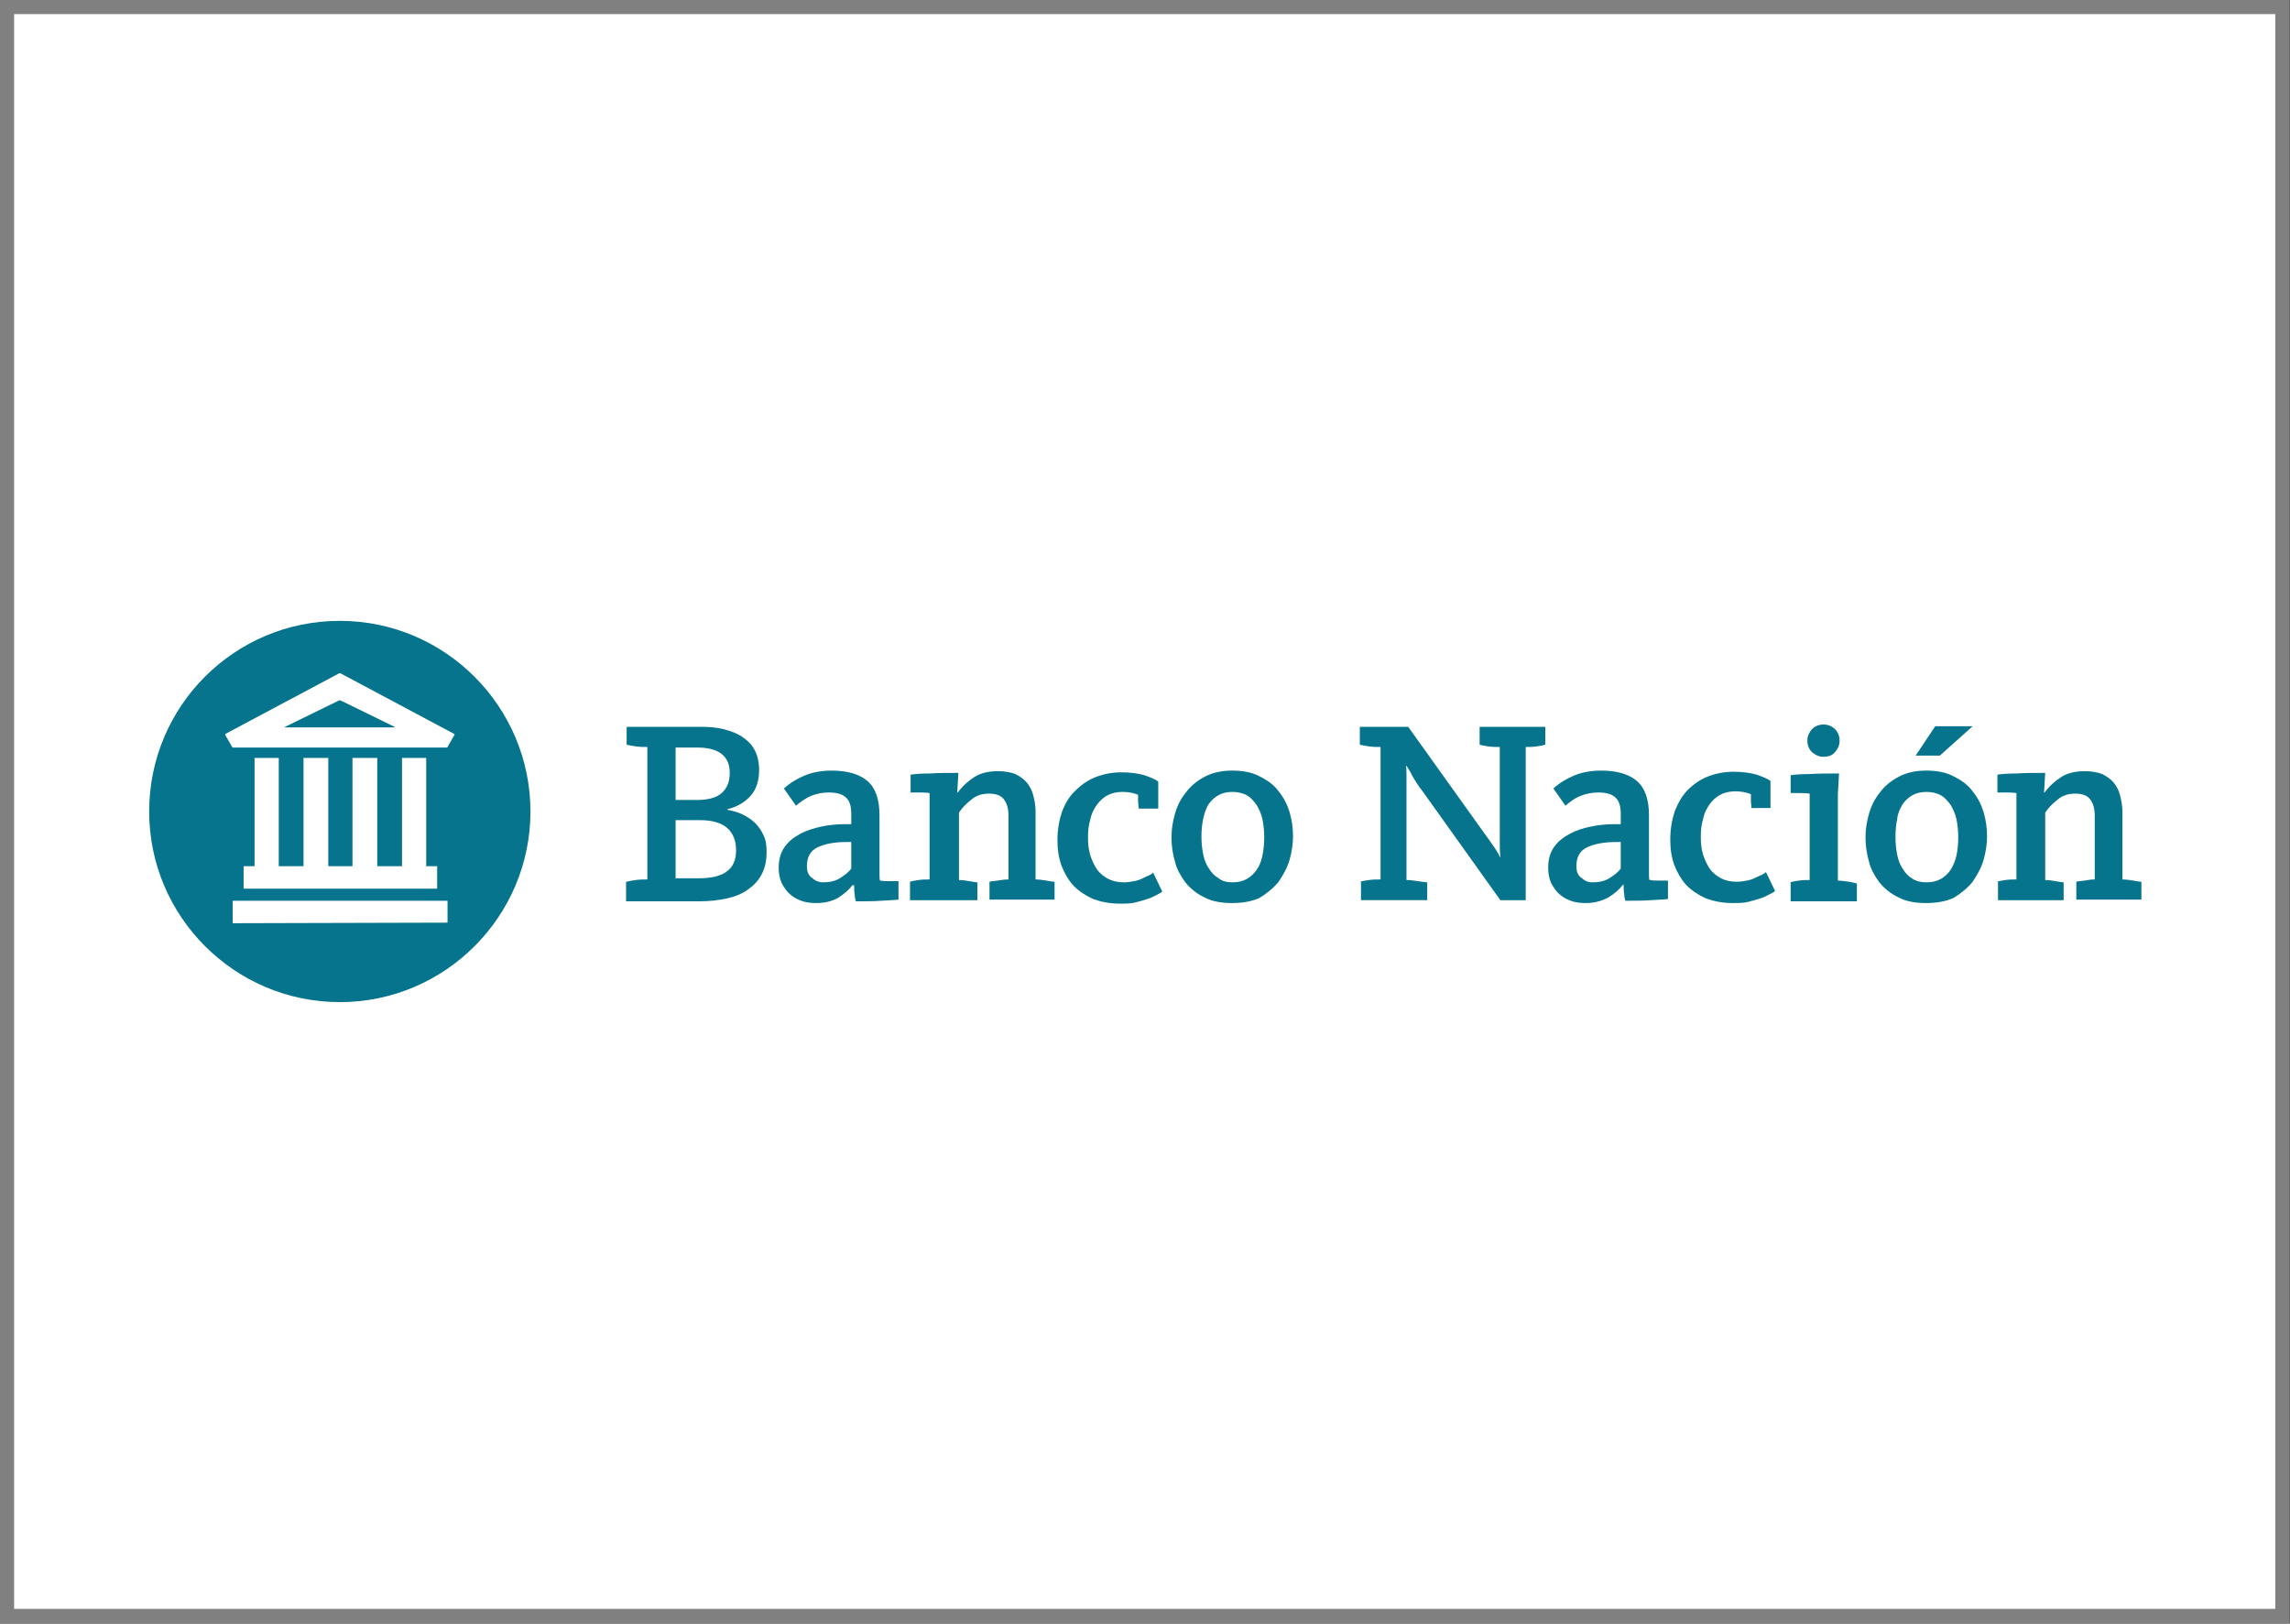 <?xml version="1.0" encoding="utf-8"?>
<!-- Generator: Adobe Illustrator 24.0.3, SVG Export Plug-In . SVG Version: 6.00 Build 0)  -->
<svg version="1.1" id="Capa_1" xmlns="http://www.w3.org/2000/svg" xmlns:xlink="http://www.w3.org/1999/xlink" x="0px" y="0px"
	 viewBox="0 0 39.76 28.19" style="enable-background:new 0 0 39.76 28.19;" xml:space="preserve">
<rect x="0" y="0" width="39.76" height="28.19" fill="#333333" stroke="none"/>
<style type="text/css">
	.st0{fill-rule:evenodd;clip-rule:evenodd;fill:#FFFFFF;stroke:#808080;stroke-width:0.25;stroke-miterlimit:10;}
	.st1{fill:#07748E;}
</style>
<g>
	<rect x="0.12" y="0.12" class="st0" width="39.51" height="27.94"/>
	<g>
		<g>
			<path class="st1" d="M5.93,12.17c-0.01,0-0.02-0.01-0.02-0.01c0,0-0.01,0-0.02,0l-0.94,0.46c-0.01,0-0.01,0.01,0,0.01h1.9
				c0.01,0,0.01,0,0-0.01L5.93,12.17z"/>
			<path class="st1" d="M5.9,10.78c-1.83,0-3.31,1.48-3.31,3.31c0,1.83,1.49,3.31,3.31,3.31c1.83,0,3.31-1.49,3.31-3.31
				C9.21,12.27,7.73,10.78,5.9,10.78z M7.77,16.02C7.77,16.02,7.76,16.03,7.77,16.02l-3.72,0.01c-0.01,0-0.01,0-0.01-0.01v-0.37
				c0-0.01,0-0.01,0.01-0.01h3.71c0.01,0,0.01,0,0.01,0.01V16.02z M5.27,15.04v-1.88h0.43v1.88h0.42v-1.88h0.43v1.88h0.43v-1.88
				h0.42v1.88h0.19v0.38c0,0.01,0,0.01-0.01,0.01H4.24c-0.01,0-0.01,0-0.01-0.01v-0.38h0.19v-1.88h0.42v1.88H5.27z M7.89,12.76
				l-0.12,0.21c0,0.01-0.01,0.01-0.02,0.01h-3.7c-0.01,0-0.02-0.01-0.02-0.01l-0.12-0.21c0-0.01,0-0.01,0.01-0.02l1.97-1.05
				c0.01,0,0.02,0,0.02,0l1.97,1.05C7.89,12.75,7.9,12.76,7.89,12.76z"/>
		</g>
		<path class="st1" d="M10.88,15.31c0.03-0.01,0.09-0.02,0.16-0.03c0.07-0.01,0.14-0.01,0.2-0.01v-2.3c-0.06,0-0.13,0-0.2-0.01
			c-0.07-0.01-0.12-0.02-0.16-0.03v-0.31h1.29c0.14,0,0.27,0.01,0.39,0.04c0.12,0.03,0.23,0.07,0.32,0.13
			c0.09,0.06,0.17,0.13,0.22,0.23c0.05,0.09,0.08,0.21,0.08,0.35c0,0.19-0.05,0.34-0.15,0.45c-0.1,0.11-0.23,0.19-0.4,0.23v0.01
			c0.09,0.02,0.18,0.04,0.26,0.08c0.08,0.04,0.16,0.09,0.22,0.15c0.06,0.06,0.11,0.13,0.15,0.22c0.04,0.08,0.05,0.18,0.05,0.29
			c0,0.15-0.03,0.28-0.09,0.39c-0.06,0.11-0.14,0.19-0.24,0.26c-0.1,0.07-0.22,0.12-0.36,0.15c-0.14,0.03-0.3,0.05-0.47,0.05h-1.28
			V15.31z M11.73,13.89h0.37c0.2,0,0.34-0.04,0.43-0.12c0.09-0.08,0.14-0.19,0.14-0.35c0-0.29-0.19-0.44-0.56-0.44h-0.38V13.89z
			 M11.73,15.25h0.4c0.22,0,0.39-0.04,0.49-0.12c0.11-0.08,0.16-0.2,0.16-0.37c0-0.16-0.05-0.29-0.15-0.38
			c-0.1-0.09-0.26-0.14-0.48-0.14h-0.42V15.25z"/>
		<path class="st1" d="M14.17,15.68c-0.09,0-0.18-0.01-0.26-0.04c-0.08-0.03-0.15-0.07-0.2-0.12c-0.06-0.05-0.1-0.12-0.14-0.19
			c-0.03-0.07-0.05-0.16-0.05-0.26c0-0.14,0.03-0.26,0.1-0.36c0.07-0.1,0.16-0.17,0.27-0.23c0.11-0.06,0.24-0.1,0.38-0.13
			c0.14-0.03,0.28-0.04,0.43-0.04h0.08v-0.18c0-0.13-0.03-0.23-0.09-0.28c-0.06-0.06-0.16-0.09-0.3-0.09
			c-0.11,0-0.21,0.02-0.31,0.06c-0.09,0.04-0.18,0.1-0.26,0.17l-0.21-0.3c0.1-0.09,0.21-0.16,0.35-0.22
			c0.14-0.06,0.3-0.09,0.48-0.09c0.27,0,0.48,0.06,0.62,0.18c0.14,0.12,0.21,0.32,0.21,0.59v0.92c0,0.04,0,0.08,0,0.12
			c0,0.03,0,0.07,0.01,0.1c0.06,0.01,0.12,0.01,0.18,0.01c0.05,0,0.1,0,0.14,0v0.32c-0.07,0.01-0.17,0.01-0.3,0.02
			c-0.13,0.01-0.28,0.01-0.44,0.01c-0.01-0.03-0.02-0.07-0.02-0.12c-0.01-0.05-0.01-0.1-0.01-0.16H14.8
			c-0.06,0.08-0.14,0.15-0.25,0.22C14.44,15.65,14.32,15.68,14.17,15.68 M14.29,15.32c0.11,0,0.21-0.02,0.29-0.07
			c0.08-0.05,0.15-0.1,0.2-0.17v-0.46H14.7c-0.21,0-0.37,0.03-0.5,0.09c-0.13,0.06-0.19,0.17-0.19,0.33c0,0.1,0.03,0.17,0.1,0.21
			C14.16,15.3,14.23,15.32,14.29,15.32"/>
		<path class="st1" d="M15.8,15.31c0.03-0.01,0.08-0.02,0.15-0.03c0.07-0.01,0.13-0.01,0.19-0.01v-1.5
			c-0.07-0.01-0.13-0.01-0.19-0.01c-0.06,0-0.11,0-0.14,0v-0.31c0.07-0.01,0.18-0.02,0.33-0.02c0.15-0.01,0.32-0.01,0.5-0.01
			l-0.02,0.34h0.01c0.08-0.11,0.18-0.2,0.29-0.27c0.11-0.07,0.25-0.1,0.41-0.1c0.12,0,0.22,0.02,0.3,0.05
			c0.08,0.04,0.15,0.09,0.2,0.15c0.05,0.06,0.09,0.14,0.11,0.22c0.02,0.08,0.04,0.17,0.04,0.27v1.19c0.06,0,0.12,0.01,0.19,0.02
			c0.06,0.01,0.11,0.02,0.14,0.02v0.31h-1.13v-0.31c0.03-0.01,0.08-0.01,0.14-0.02c0.06-0.01,0.12-0.02,0.19-0.02v-1.11
			c0-0.12-0.03-0.22-0.08-0.28c-0.05-0.07-0.14-0.1-0.26-0.1c-0.11,0-0.22,0.03-0.3,0.1c-0.09,0.07-0.16,0.14-0.22,0.23v1.17
			c0.06,0,0.12,0.01,0.18,0.02c0.06,0.01,0.11,0.02,0.14,0.02v0.31H15.8V15.31z"/>
		<path class="st1" d="M19.77,14.03c0-0.04-0.01-0.08-0.01-0.12c0-0.04,0-0.08,0-0.11c-0.07-0.03-0.16-0.05-0.27-0.05
			c-0.1,0-0.19,0.02-0.26,0.06c-0.08,0.04-0.14,0.1-0.19,0.17c-0.05,0.07-0.09,0.15-0.11,0.25c-0.03,0.1-0.04,0.2-0.04,0.31
			c0,0.11,0.01,0.21,0.04,0.31c0.03,0.09,0.07,0.18,0.12,0.25c0.05,0.07,0.12,0.12,0.19,0.16c0.08,0.04,0.17,0.06,0.27,0.06
			c0.07,0,0.13-0.01,0.18-0.02c0.06-0.01,0.11-0.03,0.15-0.05c0.04-0.02,0.08-0.04,0.11-0.05c0.03-0.02,0.06-0.03,0.07-0.05
			l0.16,0.33c-0.02,0.02-0.06,0.04-0.1,0.06c-0.04,0.02-0.09,0.05-0.16,0.07c-0.06,0.02-0.13,0.04-0.21,0.06
			c-0.08,0.02-0.17,0.02-0.27,0.02c-0.17,0-0.32-0.03-0.46-0.08c-0.13-0.06-0.24-0.13-0.34-0.23c-0.09-0.1-0.16-0.22-0.21-0.35
			c-0.05-0.14-0.07-0.28-0.07-0.44c0-0.19,0.03-0.35,0.08-0.5c0.06-0.15,0.13-0.27,0.24-0.37c0.1-0.1,0.22-0.18,0.35-0.23
			c0.13-0.05,0.28-0.08,0.44-0.08c0.16,0,0.29,0.02,0.4,0.05c0.11,0.04,0.19,0.07,0.24,0.11v0.47H19.77z"/>
		<path class="st1" d="M21.39,15.68c-0.19,0-0.35-0.03-0.48-0.1c-0.13-0.06-0.24-0.15-0.33-0.26c-0.08-0.11-0.15-0.23-0.18-0.36
			c-0.04-0.14-0.06-0.27-0.06-0.42c0-0.14,0.02-0.27,0.06-0.41c0.04-0.14,0.1-0.26,0.19-0.37c0.08-0.11,0.19-0.2,0.32-0.27
			c0.13-0.07,0.29-0.11,0.48-0.11c0.19,0,0.35,0.03,0.48,0.1c0.14,0.07,0.25,0.15,0.33,0.26c0.09,0.11,0.15,0.23,0.19,0.36
			c0.04,0.14,0.06,0.27,0.06,0.42c0,0.13-0.02,0.27-0.06,0.41c-0.04,0.14-0.11,0.26-0.19,0.38c-0.09,0.11-0.2,0.2-0.33,0.28
			C21.74,15.65,21.58,15.68,21.39,15.68 M21.4,15.32c0.1,0,0.18-0.02,0.25-0.06c0.07-0.04,0.13-0.1,0.17-0.16
			c0.05-0.07,0.08-0.15,0.1-0.25c0.02-0.1,0.03-0.2,0.03-0.31c0-0.11-0.01-0.21-0.03-0.31c-0.02-0.1-0.06-0.18-0.1-0.25
			c-0.05-0.07-0.1-0.13-0.17-0.17c-0.07-0.04-0.16-0.06-0.25-0.06c-0.1,0-0.18,0.02-0.25,0.06c-0.07,0.04-0.13,0.1-0.17,0.16
			c-0.04,0.07-0.07,0.15-0.09,0.25c-0.02,0.09-0.03,0.2-0.03,0.3c0,0.11,0.01,0.21,0.03,0.31c0.02,0.1,0.05,0.18,0.1,0.25
			c0.04,0.07,0.1,0.13,0.17,0.17C21.22,15.3,21.3,15.32,21.4,15.32"/>
		<path class="st1" d="M23.61,15.31c0.03-0.01,0.09-0.02,0.16-0.03c0.07-0.01,0.14-0.01,0.2-0.01v-2.3c-0.06,0-0.13,0-0.2-0.01
			c-0.07-0.01-0.12-0.02-0.16-0.03v-0.31h0.84l1.28,1.79c0.07,0.1,0.14,0.19,0.2,0.28c0.06,0.09,0.1,0.15,0.11,0.19h0.01
			c0-0.03-0.01-0.08-0.01-0.16c0-0.08,0-0.17,0-0.29v-1.46c-0.06,0-0.13,0-0.2-0.01c-0.07-0.01-0.12-0.02-0.15-0.03v-0.31h1.14v0.31
			c-0.03,0.01-0.08,0.02-0.15,0.03c-0.07,0.01-0.13,0.01-0.19,0.01v2.66h-0.44l-1.35-1.89c-0.03-0.04-0.07-0.09-0.1-0.14
			c-0.03-0.05-0.06-0.09-0.08-0.13c-0.02-0.04-0.04-0.08-0.06-0.11c-0.02-0.03-0.03-0.05-0.04-0.06h-0.01
			c0.01,0.03,0.01,0.08,0.01,0.16c0,0.08,0,0.15,0,0.22v1.6c0.06,0,0.13,0.01,0.2,0.02c0.07,0.01,0.12,0.02,0.16,0.02v0.31h-1.15
			V15.31z"/>
		<path class="st1" d="M27.53,15.68c-0.09,0-0.18-0.01-0.26-0.04c-0.08-0.03-0.15-0.07-0.2-0.12c-0.06-0.05-0.1-0.12-0.14-0.19
			c-0.03-0.07-0.05-0.16-0.05-0.26c0-0.14,0.03-0.26,0.1-0.36c0.07-0.1,0.16-0.17,0.27-0.23c0.11-0.06,0.23-0.1,0.38-0.13
			c0.14-0.03,0.28-0.04,0.43-0.04h0.08v-0.18c0-0.13-0.03-0.23-0.09-0.28c-0.06-0.06-0.16-0.09-0.3-0.09
			c-0.11,0-0.21,0.02-0.31,0.06c-0.1,0.04-0.18,0.1-0.26,0.17l-0.21-0.3c0.1-0.09,0.21-0.16,0.35-0.22c0.14-0.06,0.3-0.09,0.48-0.09
			c0.27,0,0.48,0.06,0.62,0.18c0.14,0.12,0.21,0.32,0.21,0.59v0.92c0,0.04,0,0.08,0,0.11c0,0.04,0,0.07,0.01,0.1
			c0.06,0.01,0.12,0.01,0.18,0.01c0.05,0,0.1,0,0.14,0v0.32c-0.07,0.01-0.17,0.01-0.3,0.02c-0.13,0.01-0.28,0.01-0.44,0.01
			c-0.01-0.03-0.02-0.07-0.02-0.12c-0.01-0.05-0.01-0.1-0.01-0.16h-0.01c-0.06,0.08-0.14,0.15-0.25,0.22
			C27.8,15.65,27.67,15.68,27.53,15.68 M27.65,15.32c0.11,0,0.21-0.02,0.29-0.07c0.08-0.05,0.15-0.1,0.2-0.17v-0.46h-0.08
			c-0.2,0-0.37,0.03-0.5,0.09c-0.13,0.06-0.19,0.17-0.19,0.33c0,0.1,0.03,0.17,0.1,0.21C27.52,15.3,27.58,15.32,27.65,15.32"/>
		<path class="st1" d="M30.41,14.03c0-0.04-0.01-0.08-0.01-0.12c0-0.04,0-0.08,0-0.12c-0.07-0.03-0.16-0.05-0.27-0.05
			c-0.1,0-0.19,0.02-0.26,0.06c-0.08,0.04-0.14,0.1-0.19,0.17c-0.05,0.07-0.09,0.15-0.11,0.25c-0.03,0.1-0.04,0.2-0.04,0.31
			c0,0.11,0.01,0.21,0.04,0.31c0.03,0.09,0.07,0.18,0.12,0.25c0.05,0.07,0.12,0.12,0.19,0.16c0.08,0.04,0.17,0.06,0.27,0.06
			c0.07,0,0.13-0.01,0.18-0.02c0.06-0.01,0.11-0.03,0.15-0.05c0.04-0.02,0.08-0.04,0.11-0.05c0.03-0.02,0.06-0.03,0.07-0.05
			l0.16,0.33c-0.02,0.02-0.06,0.04-0.1,0.06c-0.04,0.02-0.09,0.05-0.16,0.07c-0.06,0.02-0.13,0.04-0.21,0.06
			c-0.08,0.02-0.17,0.02-0.27,0.02c-0.17,0-0.32-0.03-0.46-0.08c-0.13-0.06-0.24-0.13-0.34-0.23c-0.09-0.1-0.16-0.22-0.21-0.35
			c-0.05-0.14-0.07-0.28-0.07-0.44c0-0.19,0.03-0.35,0.08-0.5c0.06-0.15,0.13-0.27,0.23-0.37c0.1-0.1,0.22-0.18,0.35-0.23
			c0.13-0.05,0.28-0.08,0.44-0.08c0.16,0,0.29,0.02,0.4,0.05c0.11,0.04,0.19,0.07,0.24,0.11v0.47H30.41z"/>
		<path class="st1" d="M31.08,15.32c0.03-0.01,0.08-0.02,0.15-0.03c0.07-0.01,0.13-0.01,0.19-0.01v-1.5
			c-0.07-0.01-0.13-0.01-0.19-0.01c-0.06,0-0.11,0-0.14,0v-0.31c0.07-0.01,0.18-0.02,0.33-0.02c0.15-0.01,0.32-0.01,0.51-0.01
			l-0.02,0.36v1.5c0.06,0,0.12,0.01,0.19,0.02c0.06,0.01,0.11,0.02,0.14,0.03v0.31h-1.15V15.32z M31.66,13.14
			c-0.08,0-0.14-0.03-0.2-0.08c-0.05-0.05-0.08-0.12-0.08-0.2c0-0.08,0.03-0.14,0.08-0.2c0.05-0.05,0.12-0.08,0.2-0.08
			c0.08,0,0.15,0.03,0.2,0.08c0.05,0.05,0.08,0.12,0.08,0.2c0,0.08-0.03,0.14-0.08,0.2C31.81,13.12,31.74,13.14,31.66,13.14"/>
		<path class="st1" d="M33.44,15.68c-0.19,0-0.35-0.03-0.48-0.1c-0.13-0.06-0.24-0.15-0.33-0.26c-0.08-0.11-0.15-0.23-0.18-0.36
			c-0.04-0.14-0.06-0.27-0.06-0.42c0-0.14,0.02-0.27,0.06-0.41c0.04-0.14,0.1-0.26,0.19-0.37c0.08-0.11,0.19-0.2,0.32-0.27
			c0.13-0.07,0.29-0.11,0.48-0.11c0.19,0,0.35,0.03,0.48,0.1c0.14,0.07,0.25,0.15,0.33,0.26c0.09,0.11,0.15,0.23,0.19,0.36
			c0.04,0.14,0.06,0.27,0.06,0.42c0,0.13-0.02,0.27-0.06,0.41c-0.04,0.14-0.11,0.26-0.19,0.38c-0.09,0.11-0.2,0.2-0.33,0.28
			C33.79,15.65,33.63,15.68,33.44,15.68 M33.45,15.32c0.1,0,0.18-0.02,0.25-0.06c0.07-0.04,0.13-0.1,0.17-0.16
			c0.04-0.07,0.08-0.15,0.1-0.25c0.02-0.1,0.03-0.2,0.03-0.31c0-0.11-0.01-0.21-0.03-0.31c-0.02-0.1-0.06-0.18-0.1-0.25
			c-0.05-0.07-0.1-0.13-0.17-0.17c-0.07-0.04-0.16-0.06-0.25-0.06c-0.1,0-0.18,0.02-0.25,0.06c-0.07,0.04-0.13,0.1-0.17,0.16
			c-0.04,0.07-0.08,0.15-0.09,0.25c-0.02,0.1-0.03,0.2-0.03,0.31c0,0.11,0.01,0.21,0.03,0.31c0.02,0.1,0.05,0.18,0.1,0.25
			c0.04,0.07,0.1,0.13,0.17,0.17C33.27,15.3,33.35,15.32,33.45,15.32 M33.6,12.61h0.65l-0.57,0.51h-0.42L33.6,12.61z"/>
		<path class="st1" d="M34.67,15.31c0.03-0.01,0.08-0.02,0.15-0.03c0.07-0.01,0.13-0.01,0.19-0.01v-1.5
			c-0.07-0.01-0.13-0.01-0.19-0.01c-0.06,0-0.11,0-0.14,0v-0.31c0.07-0.01,0.18-0.02,0.33-0.02c0.15-0.01,0.32-0.01,0.5-0.01
			l-0.02,0.34h0.01c0.08-0.11,0.18-0.2,0.29-0.27c0.11-0.07,0.25-0.1,0.41-0.1c0.12,0,0.22,0.02,0.3,0.05
			c0.08,0.04,0.15,0.09,0.2,0.15c0.05,0.06,0.09,0.14,0.11,0.22c0.02,0.08,0.04,0.18,0.04,0.27v1.19c0.06,0,0.12,0.01,0.19,0.02
			c0.06,0.01,0.11,0.02,0.14,0.02v0.31h-1.13v-0.31c0.03-0.01,0.08-0.01,0.14-0.02c0.06-0.01,0.12-0.02,0.18-0.02v-1.11
			c0-0.12-0.03-0.22-0.08-0.28c-0.05-0.07-0.14-0.1-0.26-0.1c-0.11,0-0.22,0.03-0.3,0.1c-0.09,0.07-0.16,0.14-0.22,0.23v1.17
			c0.06,0,0.12,0.01,0.18,0.02c0.06,0.01,0.11,0.02,0.14,0.02v0.31h-1.14V15.31z"/>
	</g>
</g>
</svg>
